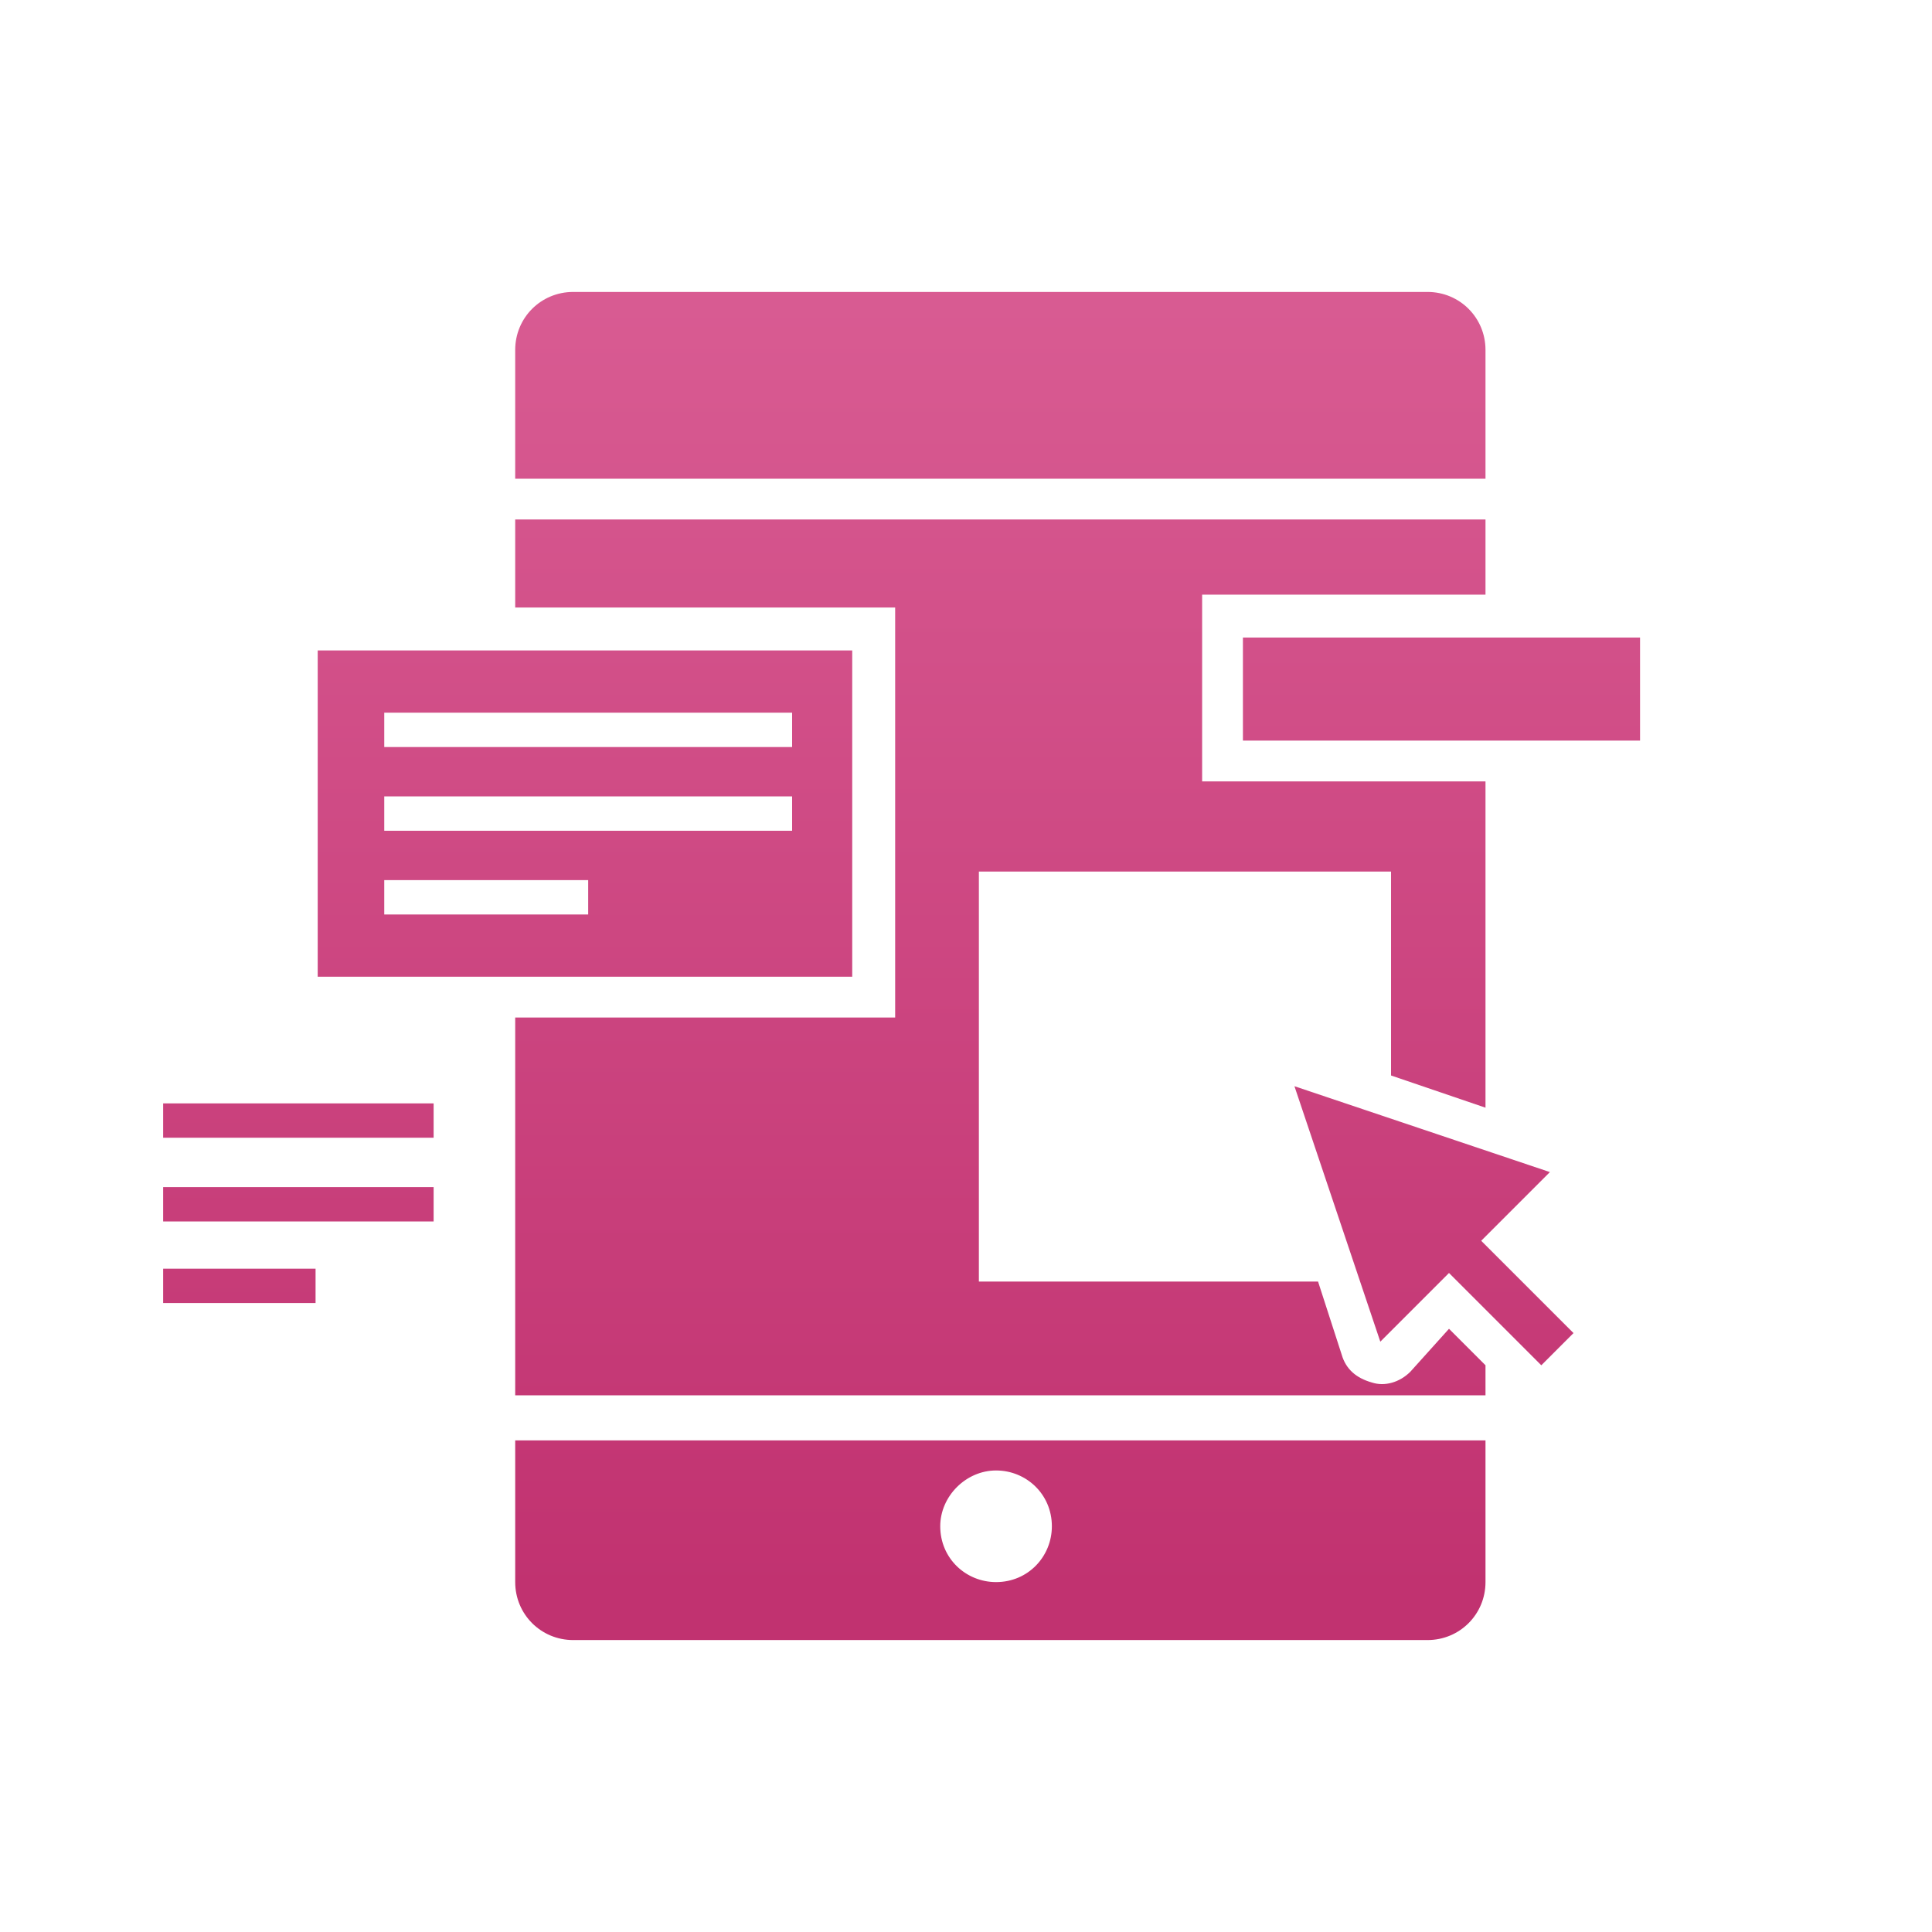 <?xml version="1.0" encoding="utf-8"?>
<!-- Generator: Adobe Illustrator 24.1.3, SVG Export Plug-In . SVG Version: 6.00 Build 0)  -->
<svg version="1.1" id="レイヤー_1" xmlns="http://www.w3.org/2000/svg" xmlns:xlink="http://www.w3.org/1999/xlink" x="0px"
	 y="0px" viewBox="0 0 90 90" style="enable-background:new 0 0 90 90;" xml:space="preserve">
<style type="text/css">
	.st0{fill:none;}
	.st1{fill:url(#SVGID_1_);}
	.st2{fill:url(#SVGID_2_);}
	.st3{fill:url(#SVGID_3_);}
	.st4{fill:url(#SVGID_4_);}
	.st5{fill:url(#SVGID_5_);}
	.st6{fill:url(#SVGID_6_);}
	.st7{fill:url(#SVGID_7_);}
	.st8{fill:url(#SVGID_8_);}
	.st9{fill:url(#SVGID_9_);}
</style>
<rect class="st0" width="90" height="90"/>
<g>
	<linearGradient id="SVGID_1_" gradientUnits="userSpaceOnUse" x1="46.598" y1="12.589" x2="46.598" y2="74.112">
		<stop  offset="0" style="stop-color:#D95C93"/>
		<stop  offset="1" style="stop-color:#C13270"/>
	</linearGradient>
	<path class="st1" d="M69.2,16.3c0-1.5-1.2-2.7-2.7-2.7H26.7c-1.5,0-2.7,1.2-2.7,2.7v6h45.2V16.3z"/>
	<linearGradient id="SVGID_2_" gradientUnits="userSpaceOnUse" x1="46.598" y1="12.589" x2="46.598" y2="74.112">
		<stop  offset="0" style="stop-color:#D95C93"/>
		<stop  offset="1" style="stop-color:#C13270"/>
	</linearGradient>
	<path class="st2" d="M24,73.7c0,1.5,1.2,2.7,2.7,2.7h39.8c1.5,0,2.7-1.2,2.7-2.7v-6.6H24V73.7z M46.4,68.5c1.4,0,2.6,1.1,2.6,2.6
		c0,1.4-1.1,2.6-2.6,2.6c-1.4,0-2.6-1.1-2.6-2.6C43.8,69.7,45,68.5,46.4,68.5z"/>
	<linearGradient id="SVGID_3_" gradientUnits="userSpaceOnUse" x1="27.283" y1="12.589" x2="27.283" y2="74.112">
		<stop  offset="0" style="stop-color:#D95C93"/>
		<stop  offset="1" style="stop-color:#C13270"/>
	</linearGradient>
	<path class="st3" d="M39.7,30.3H14.8v15.2h24.9V30.3z M27.4,42.6h-9.5V41h9.5V42.6z M36.9,38.7h-19v-1.6h19V38.7z M36.9,34.8h-19
		v-1.6h19V34.8z"/>
	<linearGradient id="SVGID_4_" gradientUnits="userSpaceOnUse" x1="13.868" y1="12.589" x2="13.868" y2="74.112">
		<stop  offset="0" style="stop-color:#D95C93"/>
		<stop  offset="1" style="stop-color:#C13270"/>
	</linearGradient>
	<rect x="7.6" y="51.4" class="st4" width="12.6" height="1.6"/>
	<linearGradient id="SVGID_5_" gradientUnits="userSpaceOnUse" x1="13.868" y1="12.589" x2="13.868" y2="74.112">
		<stop  offset="0" style="stop-color:#D95C93"/>
		<stop  offset="1" style="stop-color:#C13270"/>
	</linearGradient>
	<rect x="7.6" y="55.3" class="st5" width="12.6" height="1.6"/>
	<linearGradient id="SVGID_6_" gradientUnits="userSpaceOnUse" x1="11.119" y1="12.589" x2="11.119" y2="74.112">
		<stop  offset="0" style="stop-color:#D95C93"/>
		<stop  offset="1" style="stop-color:#C13270"/>
	</linearGradient>
	<rect x="7.6" y="59.1" class="st6" width="7.1" height="1.6"/>
	<linearGradient id="SVGID_7_" gradientUnits="userSpaceOnUse" x1="66.827" y1="12.589" x2="66.827" y2="74.112">
		<stop  offset="0" style="stop-color:#D95C93"/>
		<stop  offset="1" style="stop-color:#C13270"/>
	</linearGradient>
	<polygon class="st7" points="72.2,54.6 60.3,50.6 64.3,62.5 67.5,59.3 71.8,63.6 73.3,62.1 69,57.8 	"/>
	<linearGradient id="SVGID_8_" gradientUnits="userSpaceOnUse" x1="67.197" y1="12.589" x2="67.197" y2="74.112">
		<stop  offset="0" style="stop-color:#D95C93"/>
		<stop  offset="1" style="stop-color:#C13270"/>
	</linearGradient>
	<rect x="57.9" y="29.7" class="st8" width="18.5" height="4.8"/>
	<linearGradient id="SVGID_9_" gradientUnits="userSpaceOnUse" x1="46.598" y1="12.589" x2="46.598" y2="74.112">
		<stop  offset="0" style="stop-color:#D95C93"/>
		<stop  offset="1" style="stop-color:#C13270"/>
	</linearGradient>
	<path class="st9" d="M65.7,63.9c-0.5,0.5-1.2,0.7-1.8,0.5c-0.7-0.2-1.2-0.6-1.4-1.3l-1.1-3.4H45.6V40.6h19.2v9.5l4.4,1.5V36.4H56
		v-8.7h13.2v-3.5H24v4.1h17.7v19.1H24v17.6h45.2v-1.4l-1.7-1.7L65.7,63.9z"/>
</g>
</svg>
